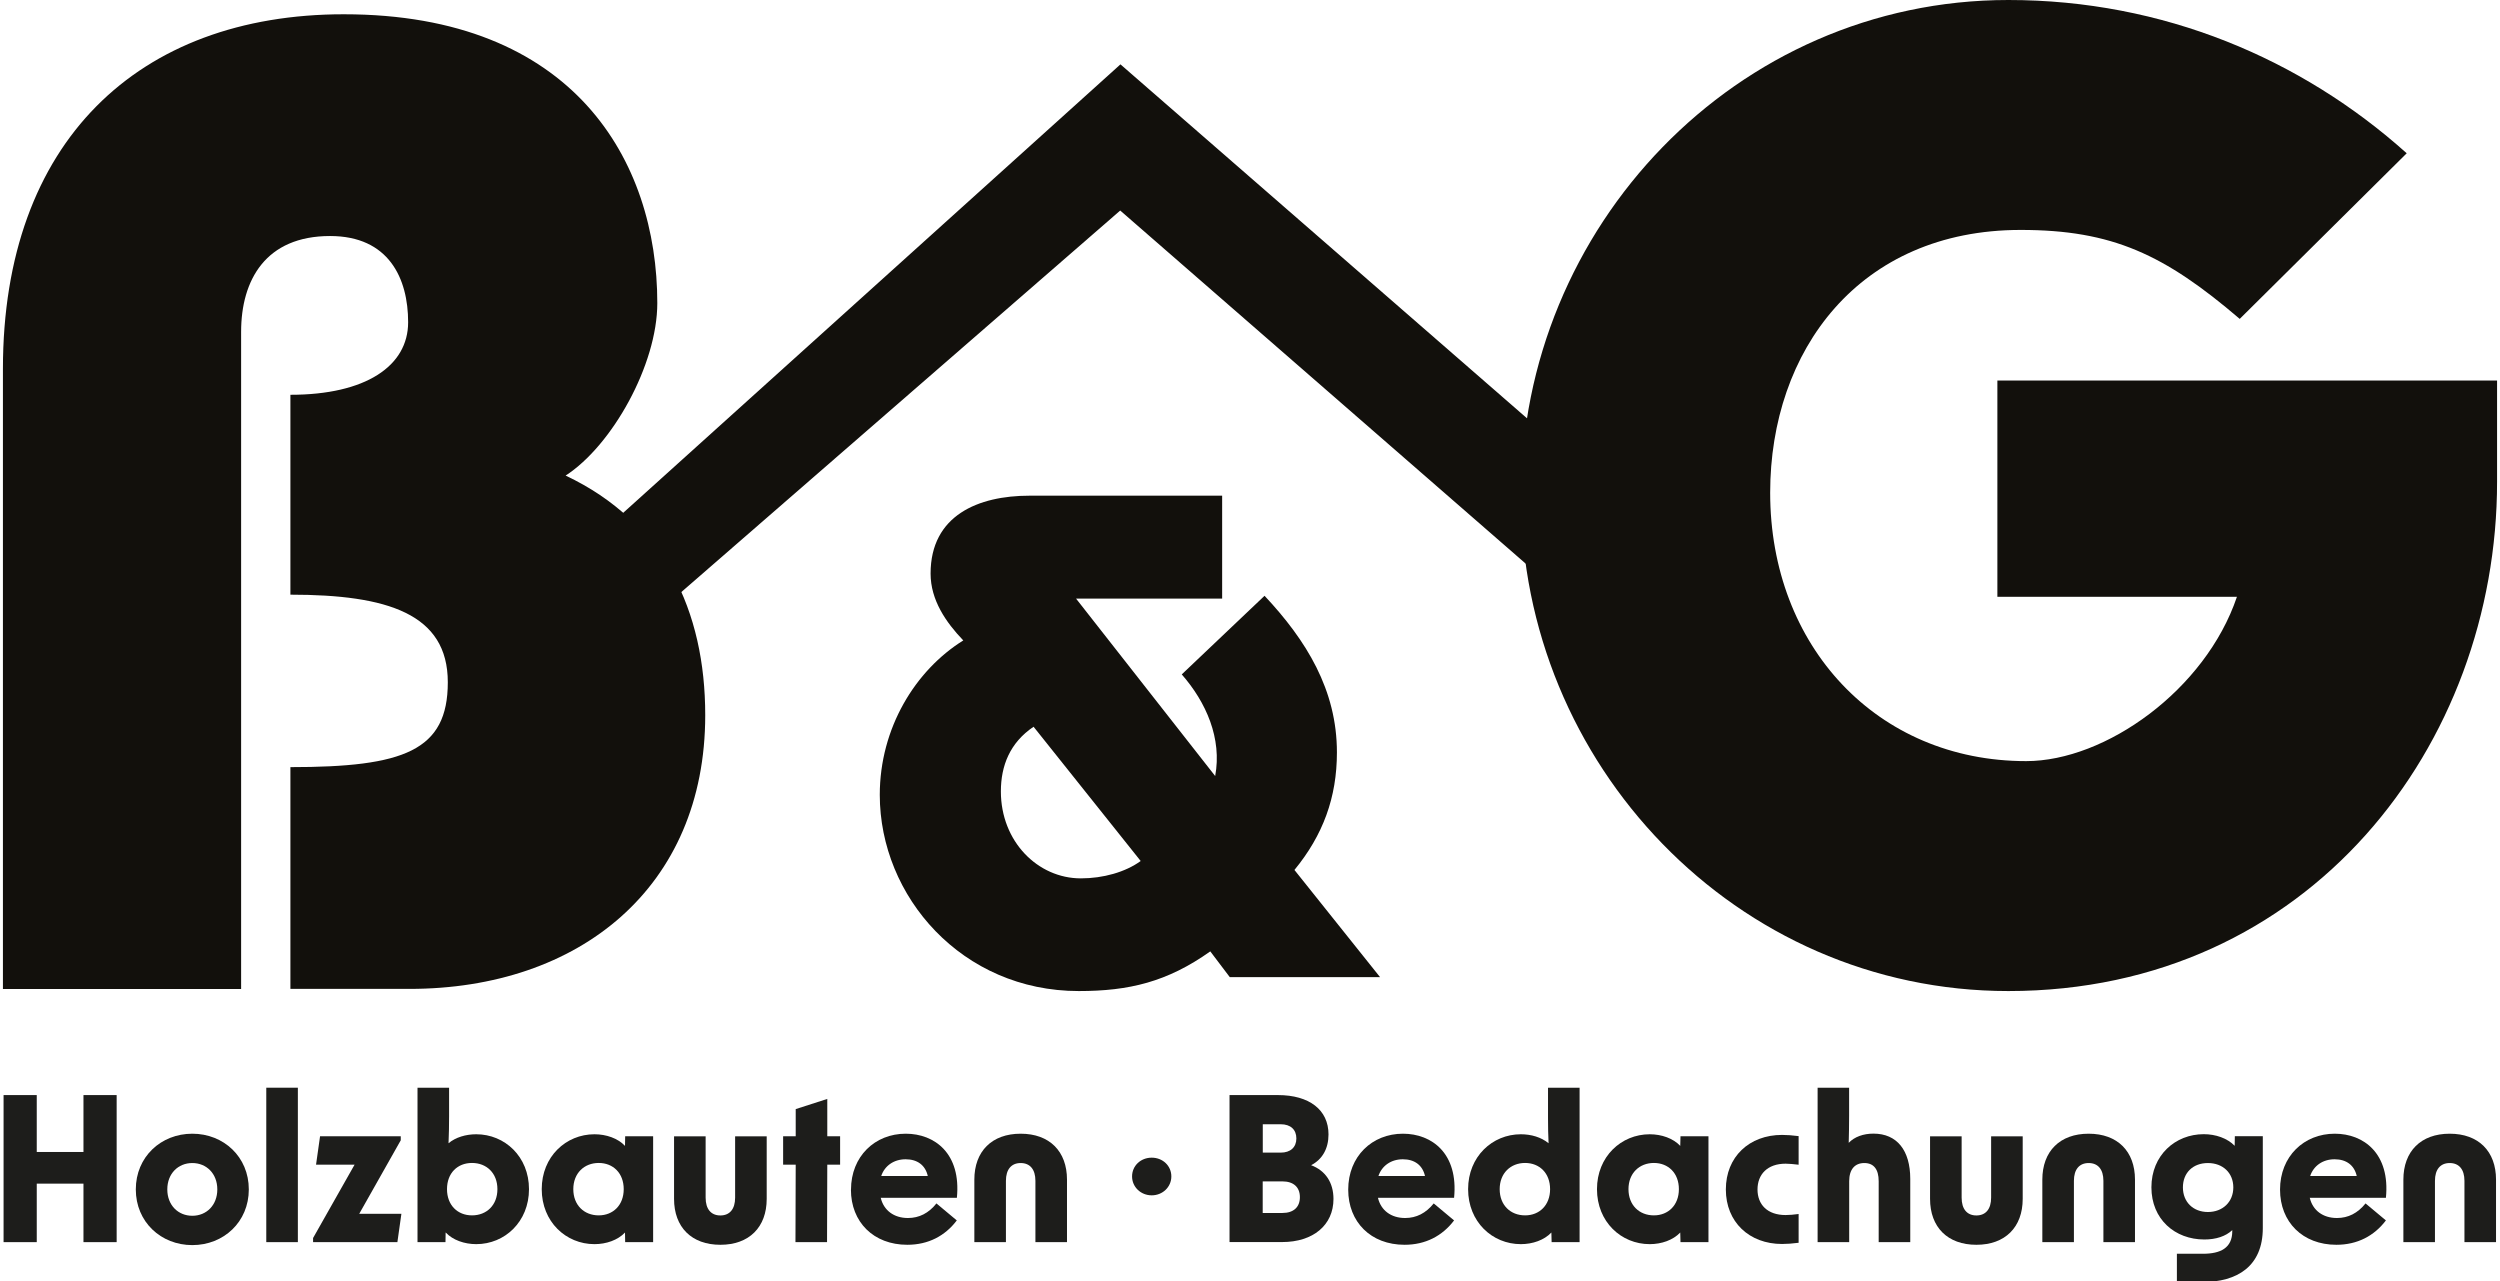 <?xml version="1.0" encoding="UTF-8"?>
<svg xmlns="http://www.w3.org/2000/svg" id="Ebene_1" viewBox="0 0 311.21 159.87" width="400" height="205">
  <defs>
    <style>
      .cls-1 {
        fill: #12100c;
        fill-rule: evenodd;
      }

      .cls-2 {
        fill: #1d1d1b;
      }
    </style>
  </defs>
  <g>
    <path class="cls-2" d="M10.05,147.69h-5.83v7.3H.08v-18.35h4.14v7.1h5.83v-7.1h4.14v18.35h-4.14v-7.3Z"/>
    <path class="cls-2" d="M16.58,148.41c0-4.06,3.14-6.95,7.05-6.95s7.05,2.89,7.05,6.95-3.14,6.95-7.05,6.95-7.05-2.89-7.05-6.95ZM23.63,151.7c1.77,0,3.12-1.32,3.12-3.29s-1.35-3.29-3.12-3.29-3.12,1.32-3.12,3.29,1.35,3.29,3.12,3.29Z"/>
    <path class="cls-2" d="M32.86,135.72h3.94v19.27h-3.94v-19.27Z"/>
    <path class="cls-2" d="M38.69,154.49l5.19-9.17h-4.81l.5-3.54h10.07v.5l-5.18,9.17h5.26l-.5,3.54h-10.52v-.5Z"/>
    <path class="cls-2" d="M55.24,153.79l-.02,1.2h-3.49v-19.27h3.94v3.54c0,1.1-.02,2.29-.07,3.39.9-.75,2.17-1.12,3.46-1.12,3.56,0,6.58,2.79,6.58,6.85s-3.02,6.86-6.58,6.86c-1.47,0-2.92-.5-3.81-1.45ZM58.53,151.65c1.82,0,3.17-1.27,3.17-3.27s-1.35-3.27-3.17-3.27-3.12,1.27-3.12,3.27,1.32,3.27,3.12,3.27Z"/>
    <path class="cls-2" d="M67.23,148.38c0-4.06,3.02-6.85,6.58-6.85,1.47,0,2.92.5,3.81,1.45l.02-1.2h3.49v13.21h-3.49l-.02-1.2c-.9.95-2.34,1.45-3.81,1.45-3.56,0-6.58-2.79-6.58-6.86ZM74.34,151.65c1.79,0,3.12-1.27,3.12-3.27s-1.32-3.27-3.12-3.27-3.17,1.27-3.17,3.27,1.35,3.27,3.17,3.27Z"/>
    <path class="cls-2" d="M89.52,155.32c-3.59,0-5.78-2.19-5.78-5.73v-7.8h3.94v7.65c0,1.42.67,2.22,1.84,2.22s1.84-.8,1.84-2.22v-7.65h3.94v7.8c0,3.54-2.19,5.73-5.78,5.73Z"/>
    <path class="cls-2" d="M98.92,145.32h-1.57v-3.54h1.57v-3.39l3.94-1.27v4.66h1.6v3.54h-1.6l-.03,9.67h-3.94l.03-9.67Z"/>
    <path class="cls-2" d="M105.82,148.44c0-4.16,2.99-6.98,6.83-6.98,3.61,0,6.93,2.47,6.38,8h-9.5c.37,1.57,1.65,2.52,3.39,2.52,1.4,0,2.59-.6,3.56-1.82l2.54,2.12c-1.47,1.94-3.56,3.04-6.18,3.04-4.21,0-7.03-2.84-7.03-6.88ZM115.4,146.74c-.3-1.35-1.3-2.09-2.77-2.09s-2.62.82-3.04,2.09h5.81Z"/>
    <path class="cls-2" d="M126.99,141.46c3.59,0,5.78,2.19,5.78,5.73v7.8h-3.94v-7.65c0-1.42-.67-2.22-1.84-2.22s-1.84.8-1.84,2.22v7.65h-3.94v-7.8c0-3.54,2.19-5.73,5.78-5.73Z"/>
    <path class="cls-2" d="M140.89,146.79c0-1.32,1.07-2.34,2.45-2.34s2.45,1.02,2.45,2.34-1.09,2.36-2.45,2.36-2.45-1.04-2.45-2.36Z"/>
    <path class="cls-2" d="M153.06,136.64h6.03c3.91,0,6.31,1.84,6.31,4.91,0,1.77-.77,3.12-2.17,3.84,1.79.67,2.79,2.17,2.79,4.21,0,3.27-2.54,5.38-6.41,5.38h-6.56v-18.35ZM159.44,143.82c1.22,0,1.95-.67,1.95-1.77s-.72-1.77-1.95-1.77h-2.24v3.54h2.24ZM159.66,151.35c1.37,0,2.17-.72,2.17-1.97s-.8-1.97-2.17-1.97h-2.47v3.94h2.47Z"/>
    <path class="cls-2" d="M167.86,148.44c0-4.16,2.99-6.98,6.83-6.98,3.61,0,6.93,2.47,6.38,8h-9.5c.37,1.57,1.64,2.52,3.39,2.52,1.4,0,2.59-.6,3.57-1.82l2.54,2.12c-1.47,1.94-3.57,3.04-6.18,3.04-4.21,0-7.03-2.84-7.03-6.88ZM177.44,146.74c-.3-1.35-1.3-2.09-2.77-2.09s-2.62.82-3.04,2.09h5.81Z"/>
    <path class="cls-2" d="M182.82,148.38c0-4.06,3.02-6.85,6.58-6.85,1.3,0,2.54.37,3.46,1.12-.05-1.02-.07-2.07-.07-3.17v-3.76h3.94v19.27h-3.49l-.03-1.2c-.9.95-2.34,1.45-3.81,1.45-3.57,0-6.58-2.79-6.58-6.86ZM189.93,151.65c1.79,0,3.12-1.27,3.12-3.27s-1.32-3.27-3.12-3.27-3.17,1.27-3.17,3.27,1.35,3.27,3.17,3.27Z"/>
    <path class="cls-2" d="M198.9,148.38c0-4.06,3.02-6.85,6.58-6.85,1.47,0,2.92.5,3.81,1.45l.03-1.2h3.49v13.21h-3.49l-.03-1.2c-.9.95-2.34,1.45-3.81,1.45-3.57,0-6.58-2.79-6.58-6.86ZM206,151.65c1.79,0,3.12-1.27,3.12-3.27s-1.32-3.27-3.12-3.27-3.17,1.27-3.17,3.27,1.35,3.27,3.17,3.27Z"/>
    <path class="cls-2" d="M214.98,148.41c0-4.06,2.92-6.8,7.01-6.8.6,0,1.3.05,2.07.15v3.57c-.6-.07-1.17-.13-1.62-.13-2.29,0-3.51,1.35-3.51,3.22s1.22,3.19,3.51,3.19c.45,0,1.02-.05,1.62-.13v3.59c-.77.1-1.47.15-2.07.15-4.09,0-7.01-2.74-7.01-6.8Z"/>
    <path class="cls-2" d="M226.42,135.72h3.94v3.51c0,1.15-.02,2.32-.05,3.37.72-.75,1.82-1.15,3.09-1.15,2.92,0,4.59,2.07,4.59,5.66v7.88h-3.94v-7.6c0-1.49-.62-2.27-1.79-2.27s-1.89.77-1.89,2.27v7.6h-3.94v-19.27Z"/>
    <path class="cls-2" d="M246.24,155.32c-3.59,0-5.78-2.19-5.78-5.73v-7.8h3.94v7.65c0,1.42.67,2.22,1.84,2.22s1.84-.8,1.84-2.22v-7.65h3.94v7.8c0,3.54-2.19,5.73-5.78,5.73Z"/>
    <path class="cls-2" d="M260.25,141.46c3.59,0,5.78,2.19,5.78,5.73v7.8h-3.94v-7.65c0-1.42-.67-2.22-1.84-2.22s-1.84.8-1.84,2.22v7.65h-3.94v-7.8c0-3.54,2.19-5.73,5.78-5.73Z"/>
    <path class="cls-2" d="M271.27,156.44h3.24c2.19,0,3.66-.72,3.66-2.82v-.13c-.82.77-2.02,1.17-3.49,1.17-3.66,0-6.6-2.52-6.6-6.51s2.97-6.63,6.53-6.63c1.49,0,2.94.5,3.86,1.45l.02-1.2h3.49v11.47c0,4.76-3.19,6.73-7.55,6.73h-3.17v-3.54ZM275.13,151.23c1.84,0,3.17-1.25,3.17-3.07s-1.32-3.04-3.17-3.04-3.12,1.2-3.12,3.04,1.3,3.07,3.12,3.07Z"/>
    <path class="cls-2" d="M284.13,148.44c0-4.16,2.99-6.98,6.83-6.98,3.61,0,6.93,2.47,6.38,8h-9.5c.37,1.57,1.64,2.52,3.39,2.52,1.4,0,2.59-.6,3.57-1.82l2.54,2.12c-1.47,1.94-3.57,3.04-6.18,3.04-4.21,0-7.03-2.84-7.03-6.88ZM293.7,146.74c-.3-1.35-1.3-2.09-2.77-2.09s-2.62.82-3.04,2.09h5.81Z"/>
    <path class="cls-2" d="M305.3,141.46c3.59,0,5.78,2.19,5.78,5.73v7.8h-3.94v-7.65c0-1.42-.67-2.22-1.84-2.22s-1.84.8-1.84,2.22v7.65h-3.94v-7.8c0-3.54,2.19-5.73,5.78-5.73Z"/>
  </g>
  <g>
    <path class="cls-1" d="M202.67,81.35l4.78-14.11L139.44,8.03,56.26,83.05c3.98,1.96,6.99,4.04,9.93,6.87l73.22-63.65,63.25,55.08h0Z"/>
    <path class="cls-1" d="M152.13,61.85h-24.05c-6.34,0-12.33,2.43-12.33,9.72,0,3.3,1.91,6.08,4.08,8.34-5.99,3.73-10.42,10.94-10.42,19.27,0,12.68,10.25,24.48,24.83,24.48,6.25,0,11.03-1.13,16.41-4.95l2.43,3.21h18.75l-10.68-13.37c3.56-4.34,5.3-9.03,5.3-14.67,0-7.81-3.82-13.98-9.03-19.54l-10.33,9.81c3.04,3.47,5.04,7.99,4.17,12.68l-17.36-22.14h18.23v-12.85h0ZM141.97,107.43c-1.91,1.39-4.69,2.17-7.47,2.17-5.38,0-9.98-4.6-9.98-10.85,0-3.21,1.13-6.08,4.08-8.07l13.37,16.76h0Z"/>
    <path class="cls-1" d="M29.72,123.4V41.41c0-6.49,3.08-11.96,11.1-11.96,7.34,0,9.74,5.3,9.74,10.76s-5.29,9.05-14.69,9.05v24.94c12.13,0,19.64,2.39,19.64,10.93s-5.47,10.59-19.64,10.59v27.67h14.86c21.18,0,36.9-12.64,36.9-34.16,0-12.98-5.13-24.08-17.42-29.89,5.81-3.76,11.44-13.84,11.44-21.52,0-17.76-10.42-36.04-39.11-36.04C16.91,1.78,0,17.66,0,46.02v77.38h29.72Z"/>
    <path class="cls-1" d="M299.94,19.13c-13.15-11.79-30.4-19.13-49.71-19.13-33.99,0-60.81,28.36-60.81,61.83s26.82,61.83,60.81,61.83c37.58,0,60.98-30.75,60.98-63.54v-12.64h-62.35v26.99h29.89c-3.93,11.62-16.4,20.5-26.3,20.5-18.62,0-31.94-14.35-31.94-33.48,0-17.76,11.1-32.8,31.26-32.8,11.44,0,17.94,3.07,27.33,11.1l20.84-20.67h0Z"/>
  </g>
</svg>
